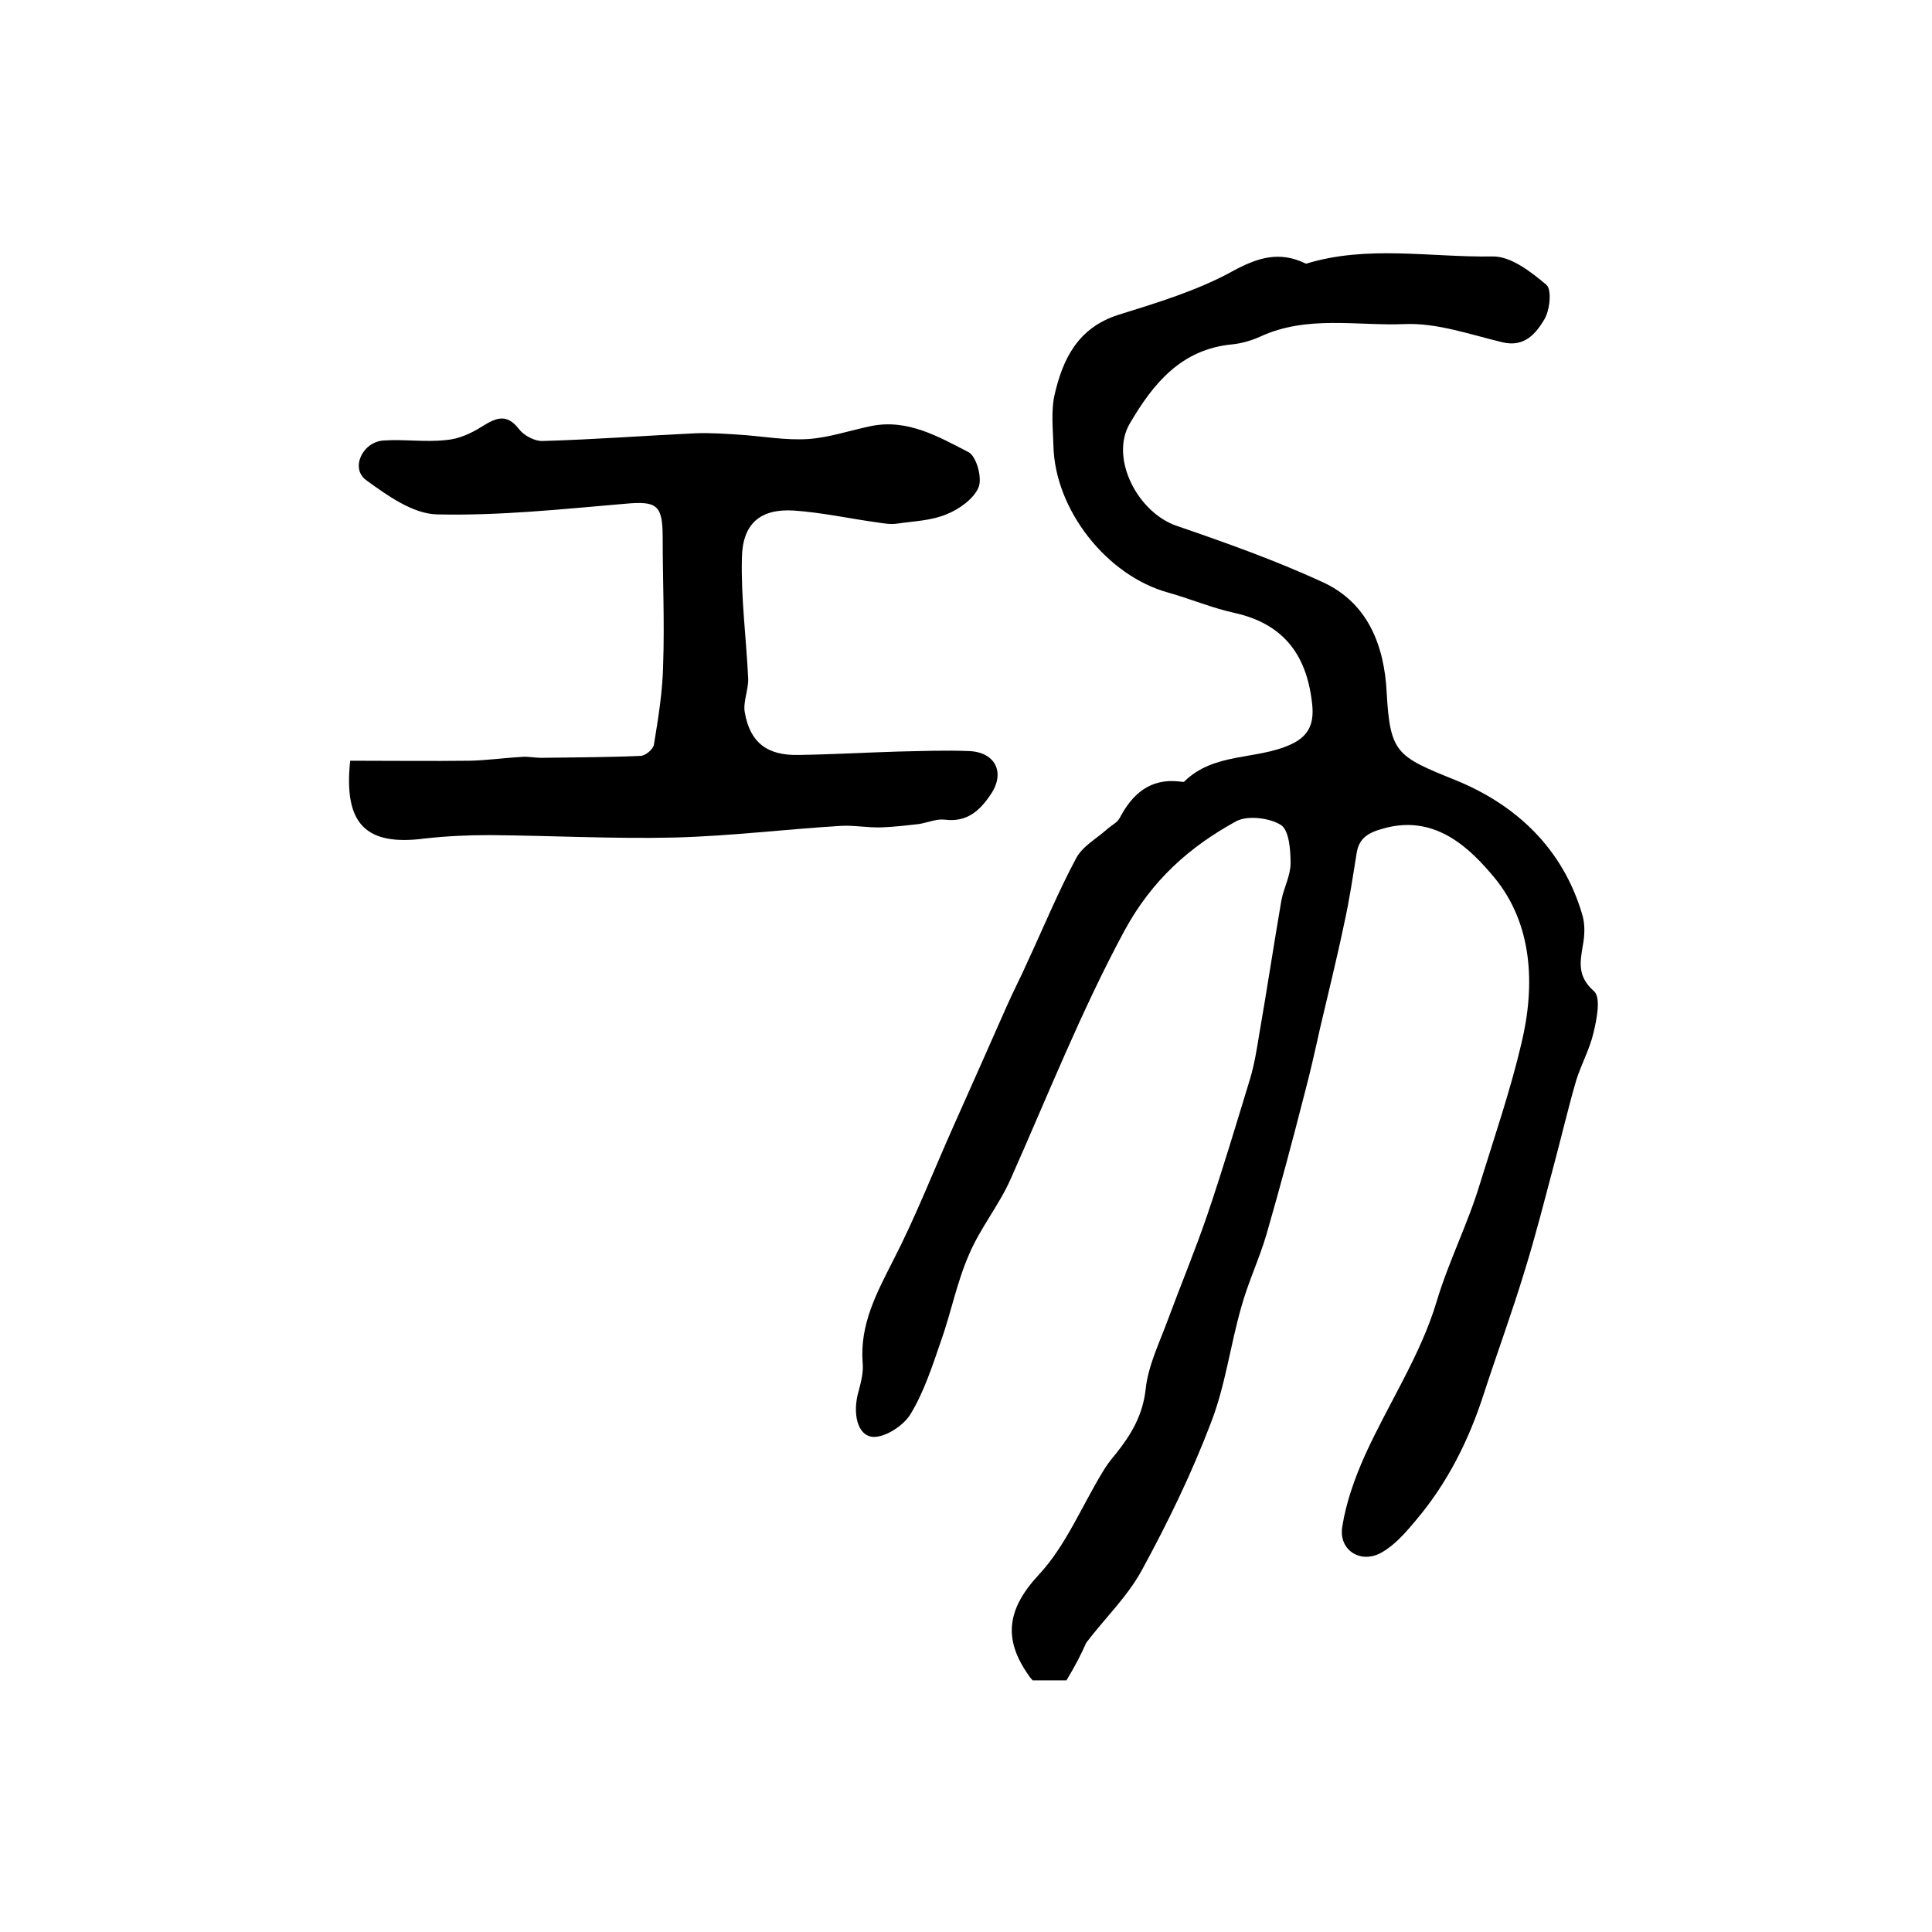 <?xml version="1.0" encoding="utf-8"?>
<!-- Generator: Adobe Illustrator 22.0.0, SVG Export Plug-In . SVG Version: 6.00 Build 0)  -->
<svg version="1.1" id="图层_1" xmlns="http://www.w3.org/2000/svg" xmlns:xlink="http://www.w3.org/1999/xlink" x="0px" y="0px"
	 viewBox="0 0 400 400" style="enable-background:new 0 0 400 400;" xml:space="preserve">
<style type="text/css">
	.st0{fill:#FFFFFF;}
</style>
<g>
	
	<path d="M220.8,347.9c-1.8,0-4.3,0-7,0c-0.2-0.3-0.6-0.6-0.8-1c-5.4-7.6-4.5-13.8,2.1-20.9c5.5-5.9,8.8-14,13.1-21.1
		c0.8-1.4,1.8-2.7,2.9-4c3.1-3.9,5.5-7.9,6.1-13.3c0.5-4.8,2.8-9.5,4.5-14.1c2.7-7.3,5.7-14.5,8.2-21.8c3.2-9.4,6-18.8,8.9-28.3
		c0.9-3,1.4-6.1,1.9-9.2c1.6-9.2,3-18.5,4.6-27.8c0.5-2.6,1.9-5.1,1.9-7.7c0-2.7-0.3-6.8-2-7.9c-2.4-1.5-6.9-2-9.2-0.8
		c-9.7,5.3-17.5,12.2-23.2,22.7c-9,16.7-15.9,34.2-23.6,51.5c-2.4,5.4-6.3,10.1-8.6,15.6c-2.5,5.7-3.7,12-5.8,17.9
		c-1.8,5.2-3.5,10.5-6.3,15.1c-1.4,2.3-5,4.7-7.6,4.7c-3.4-0.1-4.5-4.9-3.1-9.6c0.5-1.9,1-3.9,0.8-5.8c-0.6-7.9,2.9-14.4,6.3-21.1
		c4.6-8.9,8.3-18.4,12.4-27.6c3.7-8.3,7.4-16.6,11.1-25c1.4-3.2,3-6.2,4.4-9.4c3.3-7.1,6.3-14.4,10-21.3c1.3-2.5,4.3-4.1,6.5-6.1
		c0.8-0.7,2-1.3,2.5-2.2c2.6-5,6.3-8.3,12.4-7.6c0.3,0,0.8,0.2,1,0c6.2-6.1,15-4.4,22.1-7.7c3.9-1.8,4.9-4.6,4.3-8.9
		c-1.2-9.9-6.1-16.1-16-18.3c-4.6-1-9.1-2.9-13.7-4.2c-12.8-3.5-23.5-17.2-23.8-30.4c-0.1-3.5-0.5-7.1,0.2-10.4
		c1.7-7.5,4.8-14,13.2-16.7c8-2.5,16.3-5,23.6-9c5.3-2.9,9.8-4.3,15.3-1.6c12.7-3.9,25.7-1.3,38.6-1.5c3.8-0.1,8,3.2,11.2,5.9
		c1.1,1,0.7,5.3-0.5,7.2c-1.7,2.8-4,5.7-8.5,4.7c-6.7-1.6-13.7-4.1-20.4-3.8c-9.9,0.4-20.2-1.9-29.9,2.6c-1.8,0.8-3.8,1.4-5.8,1.6
		c-10.6,1-16.4,8.2-21.2,16.4c-4.2,7.2,1.7,18.5,9.8,21.2c10.2,3.5,20.3,7.1,30.1,11.6c9.4,4.3,12.8,13.1,13.3,22.9
		c0.7,12.6,2.1,13.2,14.2,18.1c12.6,5.1,22.3,14.2,26.3,27.9c0.6,2,0.5,4.3,0.1,6.4c-0.6,3.5-1.1,6.4,2.3,9.4
		c1.5,1.3,0.6,5.8-0.1,8.7c-0.8,3.4-2.6,6.6-3.6,9.9c-1.6,5.5-2.9,11.1-4.4,16.7c-2,7.5-3.9,15.1-6.2,22.5c-2.6,8.6-5.7,17-8.5,25.6
		c-3.1,9.6-7.5,18.4-14,26.1c-2.1,2.5-4.3,5.1-7.1,6.7c-4.3,2.5-9-0.4-8.2-5.3c0.8-5.1,2.6-10.1,4.7-14.8
		c4.8-10.6,11.5-20.7,14.8-31.7c2.5-8.4,6.5-16.2,9-24.5c3-9.7,6.3-19.3,8.6-29.1c2.9-12.1,2.3-24.7-5.6-34.3
		c-5-6-11.9-12.8-22.1-10.4c-3.1,0.8-5.8,1.6-6.4,5.2c-0.8,4.9-1.5,9.8-2.6,14.7c-1.5,7.2-3.3,14.4-5,21.7c-1,4.5-2,9-3.2,13.5
		c-2.5,9.8-5.1,19.5-7.9,29.2c-1.5,5.1-3.8,9.9-5.2,15c-2.3,8-3.3,16.3-6.3,24c-4,10.5-8.9,20.6-14.3,30.5c-3,5.5-7.7,10-11.5,15
		C223.8,342.6,222.6,344.9,220.8,347.9z"/>
	<path d="M72.5,157.5c8.5,0,16.7,0.1,24.9,0c3.6-0.1,7.1-0.6,10.7-0.8c1.3-0.1,2.6,0.2,3.9,0.2c6.9-0.1,13.7-0.1,20.6-0.4
		c1,0,2.7-1.4,2.8-2.4c0.9-5.5,1.8-11,1.9-16.6c0.3-8.7-0.1-17.5-0.1-26.2c0-6.8-1.2-7.6-7.8-7c-12.9,1.1-25.9,2.5-38.9,2.2
		c-5-0.1-10.3-3.9-14.7-7.1c-3.3-2.4-0.8-7.9,3.6-8.2c4.3-0.3,8.7,0.4,13-0.1c2.6-0.2,5.2-1.4,7.4-2.8c2.9-1.8,5.1-2.8,7.7,0.6
		c1,1.3,3.3,2.5,4.9,2.4c10.6-0.3,21.1-1.1,31.7-1.6c3-0.1,6,0.1,9,0.3c4.7,0.3,9.5,1.2,14.2,0.9c4.4-0.3,8.7-1.8,13.1-2.7
		c7.5-1.5,13.9,2.2,20.1,5.4c1.7,0.9,2.9,5.4,2.1,7.3c-1,2.4-4.1,4.6-6.7,5.6c-3.1,1.3-6.7,1.4-10.1,1.9c-1.3,0.2-2.6,0-3.9-0.2
		c-5.9-0.8-11.7-2.1-17.6-2.5c-6.9-0.4-10.6,2.7-10.7,9.9c-0.2,8.2,0.9,16.5,1.3,24.8c0.1,2.4-1.1,4.9-0.7,7.1
		c1.1,6.3,4.7,9,11.3,8.8c6.8-0.1,13.7-0.5,20.5-0.7c4.9-0.1,9.7-0.3,14.6-0.1c5.5,0.2,7.6,4.5,4.5,9c-2.2,3.3-4.9,5.8-9.5,5.2
		c-1.7-0.2-3.5,0.6-5.3,0.9c-2.6,0.3-5.2,0.6-7.8,0.7c-2.9,0.1-5.8-0.5-8.6-0.3c-11.4,0.7-22.8,2.1-34.2,2.4
		c-12.8,0.3-25.5-0.4-38.3-0.5c-4.5,0-9,0.2-13.4,0.7C75.8,175.2,71.1,170.7,72.5,157.5z"/>
</g>
</svg>
